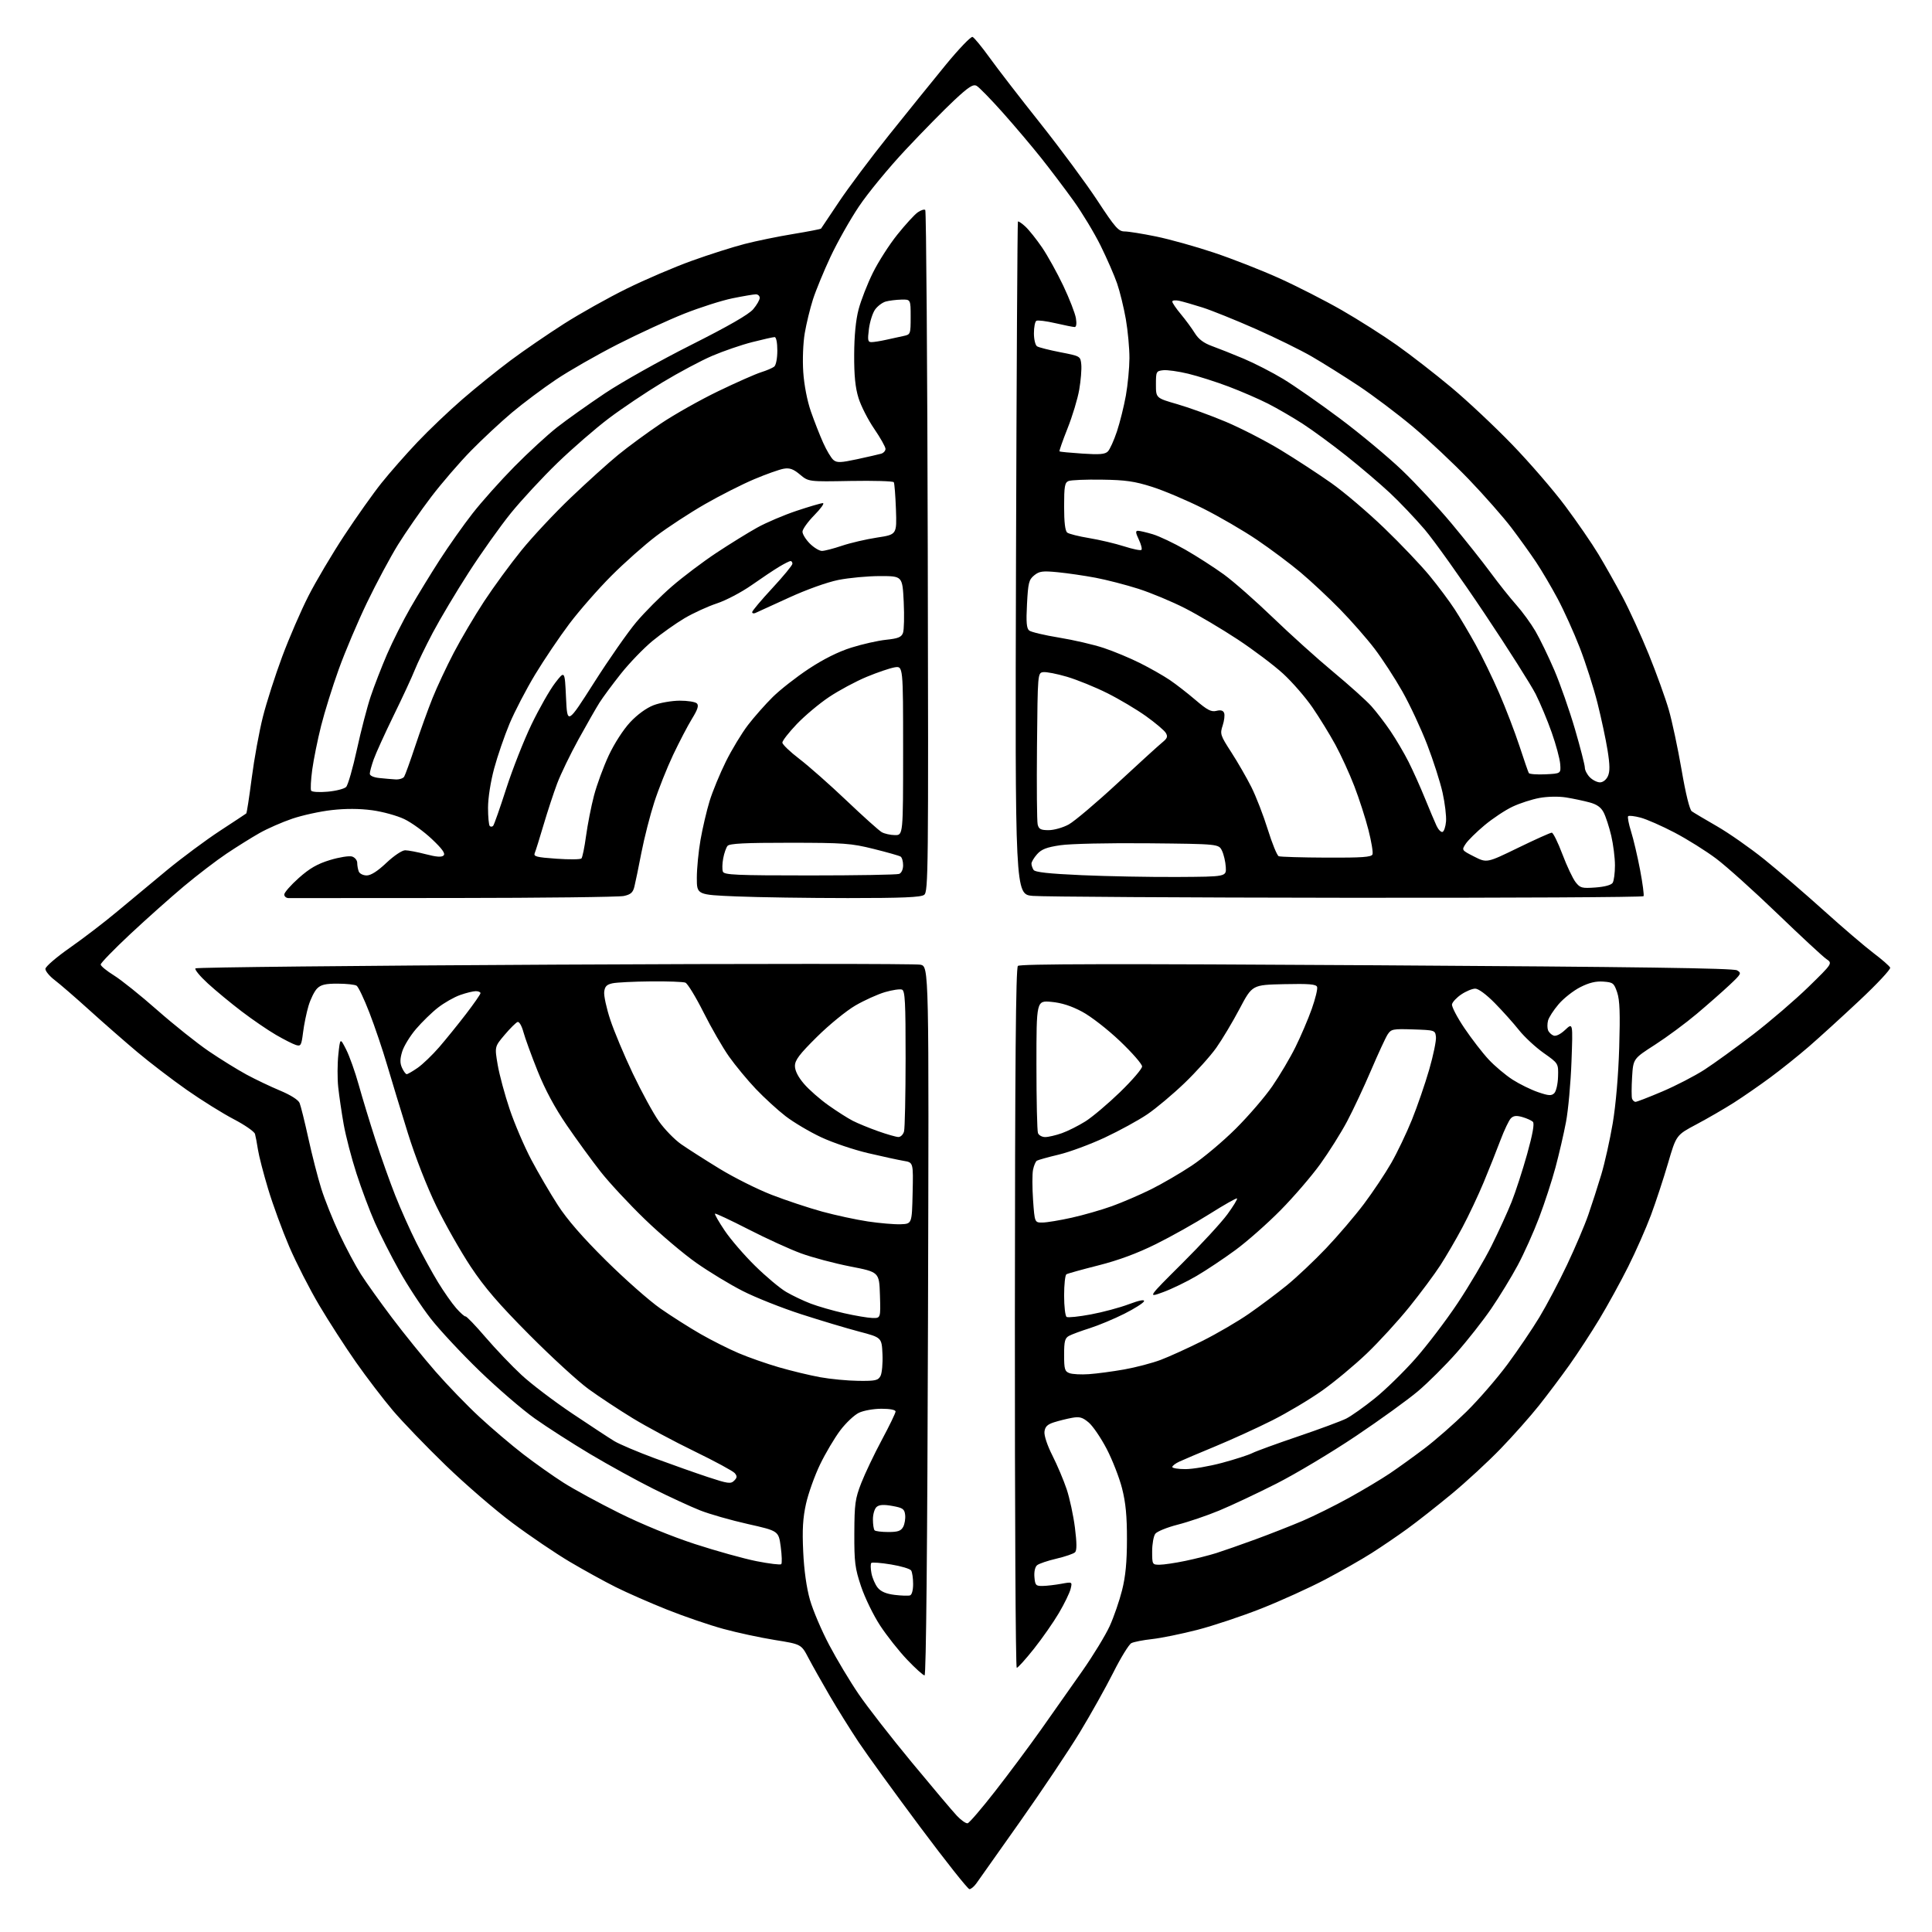 <?xml version="1.0" encoding="UTF-8" standalone="no"?>
<svg 
  version="1.1" 
  xmlns="http://www.w3.org/2000/svg" 
  xmlns:xlink="http://www.w3.org/1999/xlink" 
  xmlns:svg="http://www.w3.org/2000/svg"
  xmlns:rdf="http://www.w3.org/1999/02/22-rdf-syntax-ns#"
  xmlns:cc="http://creativecommons.org/ns#"
  xmlns:dc="http://purl.org/dc/elements/1.1/"
  viewBox="0 0 768 768"
  width="768"
  height="768"
>
<style>svg {background-color: white; }</style>"
<path stroke="none" fill="black" fill-rule="evenodd" d="M385.37,750.97C384.75,750.99 375.93,739.86 365.77,726.25C355.61,712.64 344.60,697.45 341.30,692.50C338.01,687.55 332.82,679.23 329.77,674.00C326.72,668.77 322.94,662.05 321.36,659.05C318.50,653.60 318.50,653.60 308.00,651.92C302.23,650.99 293.00,649.01 287.50,647.50C282.00,646.00 271.97,642.57 265.21,639.87C258.44,637.18 249.22,633.13 244.71,630.87C240.19,628.61 231.95,624.07 226.40,620.78C220.84,617.48 210.65,610.58 203.76,605.44C196.86,600.30 184.90,589.97 177.18,582.50C169.46,575.03 160.01,565.22 156.18,560.71C152.35,556.19 145.75,547.55 141.50,541.50C137.26,535.45 130.68,525.26 126.89,518.86C123.09,512.45 117.73,501.96 114.97,495.54C112.22,489.12 108.45,478.84 106.60,472.68C104.74,466.53 102.92,459.48 102.54,457.00C102.16,454.52 101.63,451.72 101.37,450.77C101.10,449.82 97.30,447.18 92.92,444.90C88.55,442.62 80.17,437.40 74.30,433.29C68.43,429.18 59.55,422.39 54.56,418.19C49.58,414.00 41.00,406.49 35.50,401.51C30.00,396.53 23.81,391.18 21.75,389.61C19.69,388.04 18.02,386.03 18.05,385.13C18.08,384.23 22.45,380.47 27.80,376.73C33.13,373.00 41.55,366.56 46.50,362.41C51.45,358.26 60.41,350.82 66.41,345.87C72.41,340.93 81.86,333.92 87.41,330.28C92.96,326.65 97.68,323.54 97.89,323.36C98.11,323.19 99.09,316.83 100.07,309.24C101.05,301.65 103.04,290.73 104.50,284.97C105.95,279.21 109.41,268.43 112.18,261.00C114.95,253.57 119.64,242.73 122.62,236.89C125.59,231.06 131.99,220.26 136.84,212.89C141.69,205.53 148.35,196.12 151.65,192.00C154.94,187.88 161.35,180.59 165.88,175.81C170.41,171.02 178.48,163.33 183.81,158.72C189.14,154.10 197.78,147.14 203.00,143.24C208.22,139.35 217.75,132.82 224.16,128.73C230.57,124.64 241.82,118.34 249.16,114.73C256.50,111.12 268.12,106.14 275.00,103.67C281.88,101.19 291.32,98.18 296.00,96.98C300.68,95.77 309.36,93.99 315.30,93.02C321.23,92.04 326.22,91.08 326.38,90.87C326.53,90.67 329.71,85.92 333.44,80.33C337.17,74.73 346.13,62.76 353.36,53.73C360.59,44.69 370.76,32.11 375.96,25.76C381.17,19.42 385.95,14.43 386.60,14.68C387.24,14.92 390.32,18.67 393.44,23.00C396.55,27.33 405.65,39.11 413.66,49.18C421.66,59.26 431.83,73.01 436.25,79.75C443.30,90.49 444.63,92.00 447.03,92.00C448.54,92.00 454.20,92.91 459.61,94.02C465.01,95.13 475.32,98.01 482.52,100.42C489.72,102.82 501.36,107.38 508.40,110.55C515.43,113.72 526.62,119.43 533.26,123.23C539.90,127.04 549.83,133.34 555.33,137.24C560.83,141.13 570.54,148.68 576.91,154.00C583.29,159.32 594.16,169.53 601.09,176.70C608.01,183.86 617.51,194.85 622.18,201.11C626.86,207.38 632.80,216.00 635.38,220.29C637.96,224.57 642.28,232.22 644.98,237.29C647.67,242.35 652.36,252.61 655.40,260.09C658.43,267.56 662.01,277.46 663.35,282.09C664.69,286.71 666.98,297.48 668.45,306.00C670.08,315.52 671.65,321.89 672.51,322.50C673.28,323.05 677.79,325.73 682.54,328.46C687.28,331.19 695.73,337.11 701.33,341.61C706.92,346.12 717.58,355.28 725.00,361.97C732.42,368.66 741.29,376.24 744.69,378.82C748.10,381.39 751.10,384.02 751.37,384.65C751.64,385.29 746.16,391.16 739.18,397.70C732.21,404.24 723.12,412.51 719.00,416.08C714.88,419.64 708.02,425.14 703.76,428.28C699.50,431.43 692.97,435.95 689.26,438.32C685.54,440.69 678.86,444.56 674.42,446.92C666.34,451.20 666.34,451.20 663.08,462.35C661.29,468.48 658.23,477.77 656.29,483.00C654.34,488.23 650.27,497.45 647.24,503.50C644.21,509.55 639.05,518.94 635.78,524.36C632.50,529.79 627.15,537.99 623.89,542.58C620.62,547.17 615.17,554.43 611.77,558.71C608.37,563.00 601.52,570.71 596.54,575.87C591.57,581.02 582.77,589.14 577.00,593.91C571.23,598.68 563.35,604.88 559.50,607.67C555.65,610.47 549.23,614.84 545.22,617.39C541.22,619.94 532.90,624.67 526.72,627.92C520.55,631.16 509.20,636.32 501.50,639.37C493.80,642.42 482.31,646.25 475.97,647.89C469.63,649.52 461.53,651.17 457.97,651.56C454.41,651.95 450.71,652.67 449.74,653.17C448.77,653.67 445.55,658.90 442.59,664.79C439.63,670.68 433.63,681.40 429.26,688.61C424.88,695.81 414.19,711.79 405.49,724.11C396.79,736.42 388.96,747.50 388.09,748.72C387.21,749.94 385.99,750.95 385.37,750.97zM384.65,724.78C385.32,724.63 390.25,718.88 395.61,712.00C400.98,705.12 409.19,694.10 413.86,687.50C418.54,680.90 425.92,670.42 430.26,664.21C434.61,658.00 439.50,649.96 441.14,646.35C442.78,642.74 444.98,636.35 446.04,632.14C447.43,626.63 447.97,620.99 447.98,611.91C448.00,602.62 447.48,597.30 446.03,591.62C444.95,587.39 442.20,580.34 439.92,575.95C437.63,571.57 434.42,566.85 432.78,565.47C430.31,563.39 429.15,563.06 426.14,563.61C424.14,563.97 420.93,564.77 419.00,565.38C416.32,566.24 415.43,567.12 415.19,569.14C415.02,570.68 416.33,574.63 418.37,578.64C420.28,582.41 422.82,588.42 424.02,592.00C425.21,595.58 426.69,602.44 427.30,607.25C428.07,613.39 428.09,616.31 427.35,617.05C426.77,617.63 423.44,618.77 419.96,619.59C416.48,620.40 413.01,621.57 412.26,622.20C411.45,622.87 411.02,624.77 411.20,626.91C411.47,630.18 411.77,630.49 414.50,630.44C416.15,630.41 419.47,630.02 421.89,629.58C426.27,628.78 426.27,628.78 425.58,631.64C425.19,633.21 423.10,637.52 420.92,641.21C418.74,644.91 414.26,651.32 410.97,655.46C407.67,659.61 404.61,663.00 404.17,663.00C403.72,663.00 403.39,600.47 403.43,524.05C403.48,422.46 403.80,384.80 404.63,383.97C405.46,383.14 442.64,383.07 547.13,383.71C650.79,384.34 689.03,384.87 690.50,385.72C692.39,386.81 692.22,387.14 687.50,391.57C684.75,394.15 678.90,399.30 674.50,403.01C670.10,406.72 662.62,412.25 657.87,415.31C649.23,420.86 649.23,420.86 648.78,428.18C648.54,432.21 648.53,436.06 648.77,436.75C649.02,437.44 649.64,438.00 650.16,438.00C650.68,438.00 655.47,436.15 660.80,433.88C666.14,431.61 673.65,427.73 677.50,425.25C681.35,422.76 690.08,416.44 696.91,411.20C703.73,405.95 713.63,397.45 718.91,392.30C728.50,382.94 728.50,382.94 726.00,381.22C724.62,380.28 715.88,372.17 706.57,363.21C697.27,354.25 686.31,344.40 682.24,341.34C678.16,338.27 670.70,333.60 665.66,330.96C660.62,328.32 654.54,325.65 652.15,325.02C649.76,324.39 647.54,324.13 647.22,324.45C646.90,324.76 647.42,327.49 648.37,330.51C649.32,333.53 650.93,340.39 651.95,345.75C652.97,351.11 653.59,355.84 653.34,356.25C653.09,356.66 599.92,356.94 535.19,356.88C470.46,356.81 414.35,356.47 410.50,356.13C403.50,355.50 403.50,355.50 403.88,222.00C404.10,148.57 404.44,88.31 404.64,88.08C404.84,87.85 406.18,88.75 407.62,90.08C409.05,91.41 412.03,95.14 414.24,98.38C416.44,101.61 420.24,108.47 422.69,113.62C425.13,118.78 427.38,124.57 427.69,126.50C428.05,128.67 427.86,130.00 427.19,130.00C426.61,130.00 423.15,129.31 419.52,128.47C415.89,127.63 412.48,127.20 411.96,127.53C411.43,127.85 411.00,130.09 411.00,132.50C411.00,134.92 411.56,137.24 412.25,137.67C412.94,138.11 417.10,139.16 421.50,140.02C429.49,141.58 429.50,141.58 429.83,144.95C430.00,146.80 429.64,151.28 429.01,154.91C428.39,158.53 426.29,165.47 424.35,170.33C422.42,175.19 420.98,179.29 421.17,179.44C421.35,179.60 425.43,179.99 430.23,180.31C437.07,180.77 439.27,180.59 440.39,179.46C441.18,178.68 442.80,175.09 444.00,171.50C445.19,167.91 446.79,161.49 447.55,157.24C448.31,152.98 448.95,146.30 448.97,142.38C448.98,138.47 448.34,131.49 447.54,126.88C446.73,122.27 445.17,115.88 444.07,112.69C442.97,109.49 440.02,102.74 437.53,97.69C435.03,92.63 430.16,84.56 426.70,79.75C423.24,74.94 417.45,67.29 413.84,62.75C410.23,58.21 403.38,50.12 398.62,44.77C393.85,39.42 389.17,34.63 388.22,34.12C386.83,33.37 385.04,34.52 379.34,39.84C375.42,43.50 366.72,52.35 360.02,59.50C353.31,66.65 344.95,76.81 341.43,82.08C337.90,87.34 332.83,96.34 330.14,102.08C327.46,107.81 324.32,115.42 323.17,119.00C322.02,122.58 320.55,128.62 319.90,132.44C319.23,136.41 318.98,143.05 319.31,147.94C319.65,153.03 320.88,159.34 322.32,163.50C323.66,167.35 325.86,172.97 327.22,176.00C328.57,179.03 330.41,182.11 331.32,182.86C332.70,184.00 334.16,183.95 340.73,182.54C345.00,181.61 349.29,180.64 350.25,180.36C351.21,180.09 352.00,179.22 352.00,178.44C352.00,177.66 349.98,174.07 347.52,170.47C345.05,166.87 342.24,161.35 341.27,158.21C339.99,154.10 339.51,149.28 339.55,141.00C339.58,133.49 340.18,127.25 341.30,123.00C342.24,119.42 344.78,112.90 346.95,108.50C349.12,104.10 353.51,97.24 356.70,93.27C359.89,89.29 363.54,85.30 364.81,84.41C366.09,83.52 367.44,83.10 367.81,83.48C368.19,83.86 368.64,144.98 368.80,219.31C369.09,346.89 369.01,354.52 367.36,355.72C366.04,356.69 358.64,357.00 337.06,357.00C321.35,356.99 301.41,356.70 292.75,356.34C277.00,355.69 277.00,355.69 277.00,348.97C277.00,345.28 277.66,338.47 278.47,333.83C279.28,329.20 280.90,322.28 282.07,318.45C283.24,314.63 286.15,307.58 288.52,302.78C290.89,297.99 294.88,291.41 297.37,288.16C299.87,284.92 304.30,279.91 307.21,277.04C310.12,274.17 316.53,269.15 321.46,265.89C327.26,262.05 333.22,259.07 338.36,257.45C342.73,256.07 348.97,254.66 352.23,254.32C357.02,253.82 358.32,253.29 358.95,251.60C359.38,250.44 359.51,244.89 359.24,239.25C358.73,229.00 358.73,229.00 349.82,229.00C344.92,229.00 337.45,229.70 333.21,230.55C328.70,231.47 320.53,234.40 313.50,237.63C306.90,240.66 300.94,243.39 300.25,243.68C299.56,243.97 299.00,243.81 299.00,243.32C299.00,242.84 302.60,238.55 307.00,233.81C311.40,229.06 315.00,224.69 315.00,224.09C315.00,223.49 314.66,223.01 314.25,223.02C313.84,223.03 311.82,224.04 309.77,225.27C307.72,226.49 302.77,229.80 298.77,232.61C294.77,235.42 288.55,238.69 284.95,239.87C281.35,241.06 275.57,243.71 272.10,245.76C268.64,247.81 262.91,251.87 259.38,254.78C255.86,257.69 250.21,263.54 246.84,267.78C243.48,272.02 239.64,277.20 238.32,279.29C236.99,281.39 233.24,287.96 229.97,293.89C226.70,299.83 222.88,307.74 221.47,311.48C220.07,315.21 217.64,322.60 216.08,327.88C214.52,333.17 212.94,338.22 212.57,339.10C212.00,340.47 213.21,340.79 221.15,341.35C226.23,341.71 230.72,341.67 231.13,341.25C231.53,340.84 232.36,336.79 232.97,332.26C233.59,327.73 235.00,320.53 236.12,316.26C237.24,311.99 239.88,304.81 241.98,300.30C244.20,295.56 247.79,290.00 250.50,287.10C253.37,284.03 256.98,281.41 259.81,280.33C262.35,279.36 267.01,278.55 270.16,278.53C273.32,278.51 276.40,279.00 277.02,279.62C277.85,280.45 277.34,282.04 275.08,285.71C273.40,288.45 270.02,294.92 267.57,300.09C265.12,305.27 261.76,313.72 260.09,318.88C258.42,324.04 256.12,333.04 254.98,338.88C253.85,344.72 252.59,350.83 252.18,352.46C251.60,354.81 250.72,355.58 247.97,356.17C246.06,356.58 215.70,356.94 180.50,356.97C145.30,357.00 115.71,357.02 114.75,357.01C113.79,357.01 113.00,356.36 113.00,355.58C113.00,354.80 115.59,351.85 118.75,349.03C123.10,345.16 126.14,343.41 131.20,341.87C134.89,340.75 138.83,340.13 139.95,340.48C141.08,340.84 142.00,341.97 142.00,342.99C142.00,344.00 142.27,345.55 142.61,346.42C142.94,347.29 144.36,348.00 145.76,348.00C147.44,348.00 150.10,346.31 153.59,343.00C156.59,340.17 159.82,338.00 161.05,338.00C162.24,338.00 165.93,338.70 169.24,339.56C173.54,340.68 175.58,340.82 176.35,340.05C177.12,339.28 175.78,337.42 171.68,333.55C168.53,330.56 163.60,326.99 160.72,325.61C157.85,324.23 152.07,322.64 147.89,322.08C142.88,321.41 137.39,321.39 131.85,322.02C127.22,322.54 120.16,324.09 116.16,325.45C112.15,326.81 106.32,329.37 103.19,331.14C100.06,332.91 94.17,336.59 90.10,339.31C86.04,342.03 78.39,347.88 73.10,352.31C67.82,356.74 58.21,365.30 51.75,371.34C45.29,377.39 40.01,382.82 40.03,383.41C40.04,384.01 42.41,385.95 45.28,387.73C48.15,389.50 55.90,395.71 62.50,401.53C69.10,407.34 78.33,414.70 83.00,417.88C87.67,421.05 94.42,425.23 98.00,427.17C101.58,429.10 107.59,431.97 111.36,433.54C115.53,435.28 118.56,437.20 119.09,438.45C119.56,439.58 121.13,445.90 122.58,452.50C124.02,459.10 126.33,468.10 127.71,472.50C129.09,476.90 132.34,485.01 134.93,490.52C137.52,496.03 141.36,503.23 143.46,506.52C145.56,509.81 151.13,517.61 155.84,523.85C160.54,530.09 168.32,539.70 173.12,545.20C177.92,550.70 185.82,558.87 190.68,563.35C195.53,567.84 203.32,574.46 208.00,578.07C212.68,581.68 219.88,586.77 224.00,589.39C228.12,592.02 238.11,597.45 246.18,601.46C255.00,605.85 266.99,610.76 276.18,613.76C284.61,616.51 295.64,619.58 300.71,620.59C305.78,621.59 310.21,622.13 310.56,621.78C310.91,621.43 310.81,618.31 310.35,614.85C309.50,608.57 309.50,608.57 297.27,605.82C290.54,604.31 281.99,601.87 278.27,600.39C274.55,598.92 266.17,595.05 259.66,591.80C253.15,588.55 241.90,582.36 234.66,578.05C227.42,573.73 217.47,567.34 212.55,563.85C207.63,560.36 197.78,551.88 190.66,545.00C183.55,538.12 174.80,528.76 171.23,524.18C167.66,519.61 162.04,511.06 158.76,505.18C155.47,499.31 151.09,490.68 149.02,486.00C146.95,481.32 143.66,472.55 141.71,466.50C139.75,460.45 137.47,451.68 136.63,447.00C135.80,442.32 134.82,435.65 134.45,432.17C134.08,428.69 134.11,422.84 134.50,419.17C135.21,412.50 135.21,412.50 137.61,417.22C138.93,419.82 141.17,426.12 142.59,431.22C144.01,436.32 146.99,446.12 149.22,453.00C151.45,459.88 155.01,469.90 157.14,475.27C159.26,480.64 163.03,489.08 165.51,494.01C167.99,498.95 171.87,506.03 174.14,509.74C176.41,513.46 179.64,518.08 181.33,520.00C183.02,521.92 184.70,523.41 185.06,523.30C185.43,523.18 189.02,526.93 193.05,531.63C197.08,536.32 203.51,543.06 207.33,546.59C211.14,550.13 220.17,556.99 227.38,561.83C234.60,566.67 242.17,571.64 244.20,572.87C246.24,574.10 253.44,577.15 260.20,579.66C266.97,582.16 276.51,585.54 281.41,587.16C289.34,589.78 290.49,589.94 291.83,588.60C293.04,587.39 293.09,586.81 292.08,585.60C291.40,584.78 284.24,580.90 276.17,576.98C268.10,573.07 257.00,567.12 251.50,563.76C246.00,560.40 238.12,555.20 234.00,552.21C229.88,549.22 219.27,539.51 210.44,530.62C198.24,518.35 192.62,511.82 187.09,503.48C183.09,497.44 176.96,486.65 173.48,479.50C169.72,471.78 165.12,460.00 162.15,450.50C159.41,441.70 155.71,429.55 153.93,423.50C152.16,417.45 148.97,408.03 146.85,402.56C144.74,397.09 142.44,392.26 141.75,391.83C141.06,391.39 137.69,391.02 134.25,391.02C129.38,391.00 127.57,391.43 126.06,392.94C124.99,394.01 123.45,397.12 122.64,399.84C121.83,402.56 120.85,407.33 120.47,410.42C119.82,415.58 119.58,416.00 117.63,415.40C116.46,415.04 112.88,413.22 109.67,411.36C106.47,409.50 100.36,405.32 96.11,402.08C91.86,398.85 85.79,393.84 82.64,390.95C79.48,388.06 77.26,385.36 77.70,384.94C78.14,384.52 142.40,383.85 220.50,383.46C298.60,383.06 364.03,383.07 365.89,383.48C369.29,384.22 369.29,384.22 368.89,525.11C368.64,615.53 368.15,666.00 367.53,666.00C366.99,666.00 363.87,663.19 360.60,659.75C357.32,656.31 352.48,650.18 349.83,646.13C347.18,642.08 343.79,635.10 342.29,630.63C339.87,623.40 339.57,621.06 339.61,609.50C339.66,597.82 339.93,595.79 342.36,589.54C343.85,585.72 347.53,578.00 350.53,572.40C353.54,566.79 356.00,561.71 356.00,561.10C356.00,560.43 353.81,560.00 350.40,560.00C347.32,560.00 343.30,560.71 341.45,561.59C339.61,562.46 336.26,565.62 334.01,568.60C331.76,571.59 328.15,577.67 326.00,582.12C323.85,586.57 321.34,593.60 320.41,597.74C319.14,603.48 318.87,608.06 319.29,616.89C319.63,624.24 320.62,631.25 321.98,636.00C323.16,640.12 326.59,648.19 329.62,653.91C332.64,659.64 337.90,668.42 341.31,673.41C344.71,678.41 354.20,690.60 362.39,700.50C370.58,710.40 378.67,719.98 380.36,721.78C382.06,723.58 383.99,724.93 384.65,724.78zM361.75,634.19C362.49,633.95 362.99,632.09 362.98,629.64C362.98,627.36 362.62,624.96 362.20,624.30C361.78,623.63 358.18,622.55 354.20,621.90C350.22,621.24 346.69,620.97 346.36,621.30C346.03,621.64 346.05,623.47 346.41,625.38C346.77,627.29 347.89,629.87 348.89,631.12C350.16,632.68 352.24,633.57 355.61,633.99C358.30,634.32 361.06,634.41 361.75,634.19zM460.93,622.00C462.55,622.00 467.16,621.32 471.18,620.48C475.21,619.64 480.75,618.24 483.50,617.37C486.25,616.50 493.23,614.06 499.00,611.95C504.77,609.83 513.24,606.51 517.82,604.56C522.39,602.60 530.72,598.47 536.32,595.37C541.92,592.27 549.20,587.92 552.50,585.69C555.80,583.47 562.04,578.97 566.36,575.70C570.68,572.42 578.16,565.86 582.98,561.12C587.79,556.38 595.11,547.93 599.24,542.35C603.37,536.77 609.09,528.32 611.95,523.59C614.81,518.85 619.76,509.47 622.94,502.74C626.13,496.01 629.92,487.11 631.36,482.96C632.80,478.82 635.12,471.62 636.52,466.96C637.92,462.31 639.97,453.10 641.09,446.50C642.31,439.22 643.33,427.41 643.66,416.50C644.07,402.83 643.88,397.54 642.85,394.50C641.59,390.78 641.21,390.48 637.32,390.20C634.39,389.98 631.67,390.64 628.19,392.41C625.46,393.79 621.58,396.84 619.58,399.18C617.57,401.53 615.67,404.47 615.36,405.72C615.04,406.97 615.05,408.68 615.37,409.52C615.69,410.36 616.67,411.32 617.54,411.65C618.51,412.03 620.30,411.15 622.19,409.38C625.26,406.50 625.26,406.50 624.69,422.00C624.38,430.52 623.40,441.32 622.51,446.00C621.63,450.68 619.75,458.77 618.35,464.00C616.95,469.23 614.02,478.23 611.83,484.00C609.65,489.77 605.81,498.32 603.30,503.00C600.79,507.68 596.06,515.42 592.79,520.21C589.52,524.99 583.27,532.94 578.90,537.86C574.54,542.79 567.71,549.59 563.73,552.97C559.75,556.35 548.59,564.42 538.92,570.90C529.25,577.39 515.07,585.87 507.42,589.75C499.76,593.63 489.51,598.46 484.64,600.47C479.77,602.49 472.34,605.01 468.14,606.08C463.94,607.15 459.94,608.78 459.25,609.70C458.56,610.63 458.00,613.77 458.00,616.69C458.00,621.90 458.06,622.00 460.93,622.00zM353.13,609.00C356.94,609.00 358.15,608.58 359.03,606.95C359.63,605.82 359.98,603.69 359.81,602.21C359.54,599.84 358.91,599.40 354.74,598.64C351.32,598.02 349.55,598.13 348.49,599.01C347.66,599.70 347.00,601.89 347.00,603.96C347.00,606.00 347.30,607.97 347.67,608.33C348.03,608.70 350.49,609.00 353.13,609.00zM471.25,584.00C474.14,584.00 480.67,582.88 485.78,581.51C490.88,580.14 496.28,578.40 497.78,577.64C499.27,576.88 507.48,573.89 516.00,571.00C524.52,568.11 533.15,564.91 535.16,563.90C537.17,562.88 542.26,559.28 546.48,555.88C550.70,552.49 557.97,545.39 562.64,540.11C567.31,534.82 574.88,524.88 579.45,518.00C584.03,511.12 590.08,500.88 592.90,495.24C595.72,489.59 599.32,481.72 600.90,477.74C602.48,473.76 605.26,465.20 607.07,458.73C609.25,450.91 610.02,446.62 609.36,445.96C608.81,445.41 606.93,444.55 605.18,444.05C602.82,443.37 601.64,443.50 600.60,444.54C599.83,445.32 597.97,449.22 596.46,453.22C594.96,457.23 591.95,464.77 589.78,470.00C587.60,475.23 583.78,483.32 581.28,488.00C578.79,492.68 574.85,499.43 572.54,503.00C570.23,506.57 564.69,514.02 560.24,519.54C555.79,525.06 548.17,533.39 543.31,538.04C538.45,542.69 530.43,549.36 525.49,552.85C520.54,556.35 511.64,561.65 505.69,564.64C499.75,567.63 489.62,572.25 483.19,574.91C476.76,577.57 470.26,580.33 468.75,581.04C467.24,581.74 466.00,582.70 466.00,583.16C466.00,583.62 468.36,584.00 471.25,584.00zM341.21,548.91C347.98,548.99 349.06,548.75 350.01,546.98C350.60,545.87 350.96,541.98 350.80,538.33C350.50,531.69 350.50,531.69 341.50,529.32C336.55,528.02 326.20,524.92 318.50,522.43C310.80,519.94 300.34,515.79 295.26,513.20C290.17,510.62 281.86,505.57 276.78,502.00C271.70,498.43 262.49,490.63 256.33,484.67C250.16,478.72 242.29,470.25 238.83,465.87C235.38,461.48 229.31,453.16 225.36,447.39C220.54,440.36 216.69,433.19 213.69,425.70C211.22,419.54 208.69,412.56 208.05,410.19C207.40,407.79 206.38,406.04 205.75,406.25C205.13,406.46 202.81,408.75 200.61,411.35C196.61,416.08 196.61,416.08 197.84,423.29C198.52,427.26 200.67,435.23 202.62,441.00C204.57,446.77 208.43,455.77 211.19,461.00C213.96,466.23 218.69,474.32 221.71,479.00C225.42,484.76 231.59,491.86 240.85,501.03C248.36,508.47 258.10,517.07 262.50,520.14C266.90,523.21 274.10,527.78 278.50,530.30C282.90,532.82 289.70,536.24 293.61,537.90C297.52,539.57 304.72,542.09 309.61,543.51C314.50,544.93 321.88,546.71 326.00,547.46C330.12,548.21 336.97,548.86 341.21,548.91zM432.88,546.25C435.97,546.04 442.27,545.20 446.88,544.38C451.48,543.56 458.01,541.85 461.38,540.58C464.74,539.31 472.23,535.91 478.00,533.02C483.77,530.13 492.10,525.27 496.50,522.21C500.90,519.16 507.66,514.09 511.51,510.96C515.37,507.82 522.40,501.19 527.13,496.22C531.86,491.24 538.65,483.29 542.22,478.54C545.78,473.79 550.66,466.48 553.05,462.30C555.44,458.12 559.14,450.38 561.27,445.10C563.40,439.82 566.49,430.86 568.13,425.18C569.77,419.51 570.98,413.66 570.81,412.18C570.50,409.53 570.41,409.50 561.80,409.21C553.67,408.94 553.00,409.08 551.61,411.21C550.79,412.47 547.82,418.90 545.00,425.50C542.18,432.10 537.90,441.23 535.48,445.79C533.06,450.35 528.25,458.00 524.79,462.79C521.33,467.58 514.23,475.83 509.00,481.12C503.78,486.41 495.73,493.52 491.12,496.90C486.51,500.29 479.54,504.94 475.62,507.23C471.71,509.53 465.72,512.42 462.33,513.66C456.16,515.91 456.16,515.91 469.92,502.21C477.50,494.67 485.60,485.88 487.93,482.67C490.27,479.47 491.98,476.65 491.74,476.40C491.50,476.16 486.62,478.92 480.90,482.53C475.18,486.15 465.54,491.56 459.47,494.56C452.04,498.24 444.58,501.00 436.63,503.01C430.14,504.65 424.41,506.24 423.91,506.55C423.41,506.86 423.00,510.66 423.00,515.00C423.00,519.34 423.45,523.16 424.00,523.50C424.55,523.84 428.88,523.39 433.63,522.50C438.37,521.62 445.15,519.80 448.70,518.46C452.86,516.90 455.02,516.47 454.76,517.27C454.55,517.94 451.03,520.18 446.94,522.24C442.85,524.29 436.68,526.87 433.24,527.96C429.79,529.05 426.08,530.42 424.99,531.01C423.32,531.90 423.00,533.11 423.00,538.57C423.00,544.29 423.26,545.16 425.13,545.85C426.31,546.29 429.79,546.47 432.88,546.25zM346.79,523.92C350.08,524.00 350.08,524.00 349.79,514.84C349.50,505.68 349.50,505.68 338.00,503.44C331.68,502.20 322.86,499.86 318.40,498.22C313.95,496.59 304.53,492.28 297.46,488.65C290.39,485.03 284.43,482.23 284.22,482.45C284.00,482.67 285.73,485.69 288.07,489.17C290.40,492.65 295.85,498.97 300.17,503.21C304.49,507.46 310.04,512.11 312.52,513.56C314.99,515.01 319.37,517.10 322.26,518.20C325.14,519.30 331.10,521.02 335.50,522.01C339.90,523.01 344.98,523.87 346.79,523.92zM358.00,486.66C362.50,486.50 362.50,486.50 362.78,474.30C363.06,462.10 363.06,462.10 359.28,461.47C357.20,461.12 350.83,459.74 345.12,458.40C339.42,457.07 330.99,454.22 326.39,452.06C321.80,449.91 315.45,446.14 312.27,443.69C309.10,441.24 303.78,436.37 300.45,432.87C297.12,429.37 292.33,423.57 289.80,420.00C287.28,416.43 282.70,408.49 279.63,402.36C276.55,396.24 273.32,390.95 272.44,390.61C271.56,390.28 265.36,390.05 258.67,390.12C251.98,390.18 245.15,390.52 243.50,390.87C241.16,391.37 240.43,392.12 240.18,394.29C240.00,395.82 241.08,400.77 242.57,405.29C244.05,409.80 248.09,419.45 251.54,426.71C255.00,433.98 259.66,442.53 261.90,445.71C264.15,448.90 268.13,452.99 270.74,454.82C273.36,456.65 280.21,461.03 285.97,464.55C291.73,468.08 301.08,472.76 306.75,474.96C312.42,477.16 321.43,480.15 326.78,481.62C332.13,483.08 340.32,484.85 345.00,485.55C349.68,486.25 355.52,486.75 358.00,486.66zM414.40,485.98C416.10,485.97 421.32,485.10 426.00,484.06C430.68,483.02 437.88,480.95 442.00,479.47C446.12,477.98 453.10,474.98 457.50,472.80C461.90,470.62 469.20,466.37 473.73,463.36C478.26,460.36 486.14,453.74 491.23,448.67C496.33,443.59 502.89,435.97 505.80,431.73C508.72,427.49 512.84,420.53 514.95,416.26C517.07,411.99 519.99,405.16 521.44,401.08C522.89,396.99 523.85,393.04 523.56,392.30C523.15,391.23 520.32,391.00 510.41,391.22C497.78,391.50 497.78,391.50 492.76,401.00C490.00,406.23 485.83,413.20 483.50,416.50C481.16,419.80 475.46,426.13 470.84,430.57C466.21,435.01 459.57,440.58 456.08,442.95C452.59,445.32 445.00,449.47 439.22,452.18C433.43,454.89 425.18,457.94 420.89,458.97C416.59,459.99 412.67,461.09 412.17,461.40C411.67,461.71 410.98,463.34 410.64,465.03C410.31,466.72 410.32,472.13 410.66,477.05C411.30,486.00 411.30,486.00 414.40,485.98zM357.13,451.98C358.03,451.99 359.04,450.99 359.37,449.75C359.70,448.51 359.98,435.45 359.99,420.72C360.00,398.27 359.77,393.85 358.55,393.38C357.76,393.08 354.72,393.53 351.80,394.38C348.89,395.24 343.57,397.64 340.00,399.72C336.43,401.80 329.56,407.40 324.75,412.17C317.75,419.10 316.00,421.42 316.00,423.74C316.00,425.62 317.26,428.11 319.59,430.83C321.56,433.14 325.95,436.99 329.34,439.39C332.73,441.79 337.07,444.56 339.00,445.54C340.93,446.53 345.43,448.38 349.00,449.65C352.57,450.92 356.24,451.97 357.13,451.98zM415.48,452.00C416.73,452.00 419.70,451.31 422.08,450.47C424.46,449.63 428.68,447.51 431.46,445.77C434.23,444.02 440.44,438.78 445.25,434.12C450.06,429.45 454.00,424.87 454.00,423.93C454.00,422.99 450.04,418.46 445.21,413.86C440.27,409.16 433.66,404.03 430.13,402.15C425.84,399.86 421.95,398.62 417.92,398.26C412.00,397.72 412.00,397.72 412.00,423.28C412.00,437.34 412.27,449.55 412.61,450.42C412.94,451.29 414.23,452.00 415.48,452.00zM617.85,434.55C618.60,433.81 619.27,430.88 619.35,427.97C619.50,422.72 619.50,422.72 613.63,418.58C610.40,416.30 605.98,412.20 603.81,409.47C601.64,406.74 597.32,401.91 594.21,398.75C590.83,395.31 587.70,393.00 586.43,393.00C585.26,393.00 582.77,394.03 580.90,395.29C579.04,396.54 577.37,398.32 577.19,399.24C577.02,400.15 579.24,404.41 582.13,408.70C585.03,412.99 589.37,418.62 591.80,421.21C594.22,423.80 598.48,427.38 601.26,429.17C604.05,430.96 608.62,433.20 611.41,434.15C615.65,435.60 616.73,435.66 617.85,434.55zM161.67,427.00C162.07,427.00 164.02,425.87 166.01,424.49C168.01,423.11 171.85,419.41 174.57,416.28C177.28,413.14 182.09,407.20 185.25,403.08C188.41,398.96 191.00,395.23 191.00,394.80C191.00,394.36 190.16,394.00 189.13,394.00C188.09,394.00 185.30,394.69 182.92,395.53C180.53,396.37 176.58,398.62 174.13,400.53C171.68,402.43 167.74,406.27 165.37,409.05C162.99,411.83 160.52,415.88 159.86,418.06C158.97,421.03 158.96,422.62 159.82,424.50C160.45,425.88 161.28,427.00 161.67,427.00zM634.24,352.79C637.89,352.52 640.51,351.81 641.06,350.93C641.56,350.14 641.97,347.02 641.97,344.00C641.97,340.98 641.30,335.67 640.49,332.20C639.67,328.74 638.32,324.59 637.49,322.99C636.42,320.90 634.79,319.75 631.80,318.95C629.49,318.33 625.33,317.45 622.55,317.00C619.62,316.53 615.20,316.61 612.00,317.19C608.98,317.74 604.14,319.30 601.25,320.67C598.36,322.03 593.36,325.35 590.13,328.05C586.90,330.75 583.52,334.08 582.62,335.46C580.99,337.95 581.00,337.96 586.01,340.51C591.04,343.06 591.04,343.06 603.44,337.03C610.26,333.71 616.29,331.00 616.85,331.00C617.40,331.00 619.30,334.85 621.08,339.57C622.86,344.28 625.22,349.27 626.32,350.67C628.14,353.00 628.83,353.18 634.24,352.79zM468.00,348.61C487.50,348.50 487.50,348.50 487.27,344.68C487.15,342.58 486.47,339.66 485.76,338.18C484.47,335.50 484.47,335.50 456.49,335.22C440.61,335.07 425.47,335.40 421.50,335.99C416.05,336.80 414.00,337.59 412.25,339.57C411.01,340.97 410.01,342.65 410.02,343.31C410.02,343.96 410.40,345.08 410.85,345.79C411.44,346.72 416.87,347.31 430.08,347.90C440.21,348.35 457.27,348.67 468.00,348.61zM321.89,348.00C340.56,348.00 356.55,347.73 357.42,347.39C358.35,347.04 359.00,345.61 359.00,343.95C359.00,342.39 358.55,340.84 357.99,340.50C357.44,340.15 352.60,338.78 347.24,337.45C338.32,335.23 335.51,335.02 313.87,335.01C296.18,335.00 289.99,335.31 289.21,336.25C288.64,336.94 287.86,339.18 287.48,341.24C287.09,343.30 287.04,345.66 287.36,346.49C287.86,347.79 292.56,348.00 321.89,348.00zM527.28,340.92C541.44,340.98 545.17,340.72 545.59,339.63C545.88,338.88 545.15,334.50 543.97,329.88C542.80,325.27 540.27,317.45 538.36,312.50C536.46,307.55 533.06,300.12 530.81,296.00C528.56,291.88 524.46,285.21 521.69,281.18C518.92,277.15 513.69,271.14 510.08,267.82C506.46,264.50 498.32,258.36 492.00,254.19C485.68,250.02 476.25,244.44 471.07,241.79C465.88,239.14 457.55,235.67 452.57,234.07C447.58,232.48 439.90,230.49 435.50,229.66C431.10,228.83 424.35,227.85 420.49,227.47C414.44,226.88 413.16,227.05 411.11,228.71C409.00,230.42 408.69,231.66 408.25,240.09C407.86,247.38 408.07,249.80 409.13,250.65C409.88,251.25 415.23,252.52 421.00,253.46C426.77,254.40 434.78,256.25 438.78,257.59C442.79,258.92 449.31,261.64 453.28,263.64C457.25,265.63 462.52,268.63 465.00,270.31C467.48,271.98 472.09,275.57 475.26,278.28C479.93,282.28 481.49,283.09 483.53,282.58C485.27,282.15 486.22,282.41 486.61,283.43C486.93,284.25 486.66,286.50 486.02,288.43C484.92,291.76 485.10,292.30 489.45,299.02C491.97,302.92 495.55,309.13 497.42,312.84C499.28,316.54 502.23,324.14 503.96,329.72C505.70,335.30 507.65,340.09 508.31,340.36C508.96,340.62 517.50,340.88 527.28,340.92zM355.75,331.97C359.00,332.00 359.00,332.00 359.00,298.37C359.00,264.74 359.00,264.74 355.63,265.28C353.78,265.59 348.77,267.29 344.49,269.07C340.21,270.85 333.50,274.45 329.58,277.07C325.66,279.69 319.88,284.54 316.73,287.84C313.58,291.15 311.00,294.45 311.00,295.19C311.00,295.92 314.04,298.84 317.75,301.67C321.46,304.51 329.90,311.96 336.50,318.24C343.10,324.52 349.40,330.17 350.50,330.80C351.60,331.42 353.96,331.95 355.75,331.97zM573.42,330.70C574.02,330.50 574.64,328.63 574.82,326.53C574.99,324.43 574.38,319.29 573.45,315.11C572.52,310.92 569.77,302.32 567.33,296.00C564.90,289.68 560.45,280.16 557.46,274.86C554.46,269.56 549.49,261.91 546.40,257.86C543.31,253.81 537.12,246.75 532.64,242.17C528.16,237.59 521.12,231.01 517.00,227.55C512.88,224.08 505.09,218.26 499.70,214.61C494.31,210.95 484.63,205.33 478.20,202.10C471.76,198.88 462.68,195.02 458.00,193.54C451.03,191.32 447.43,190.80 438.00,190.67C431.68,190.57 425.71,190.82 424.75,191.22C423.26,191.83 423.00,193.33 423.00,201.35C423.00,207.69 423.41,211.07 424.25,211.72C424.94,212.25 428.88,213.23 433.00,213.91C437.12,214.59 443.34,216.06 446.81,217.17C450.29,218.29 453.40,218.93 453.74,218.59C454.08,218.25 453.61,216.41 452.70,214.49C451.40,211.76 451.32,211.00 452.36,211.00C453.09,211.00 455.76,211.63 458.30,212.39C460.85,213.16 466.65,215.92 471.21,218.52C475.77,221.13 482.65,225.56 486.50,228.35C490.35,231.15 499.12,238.87 506.00,245.50C512.88,252.13 523.67,261.86 530.00,267.11C536.33,272.37 543.12,278.47 545.11,280.68C547.09,282.89 550.52,287.35 552.72,290.60C554.92,293.84 558.16,299.35 559.92,302.83C561.67,306.31 564.61,312.84 566.43,317.33C568.26,321.82 570.34,326.75 571.05,328.28C571.76,329.80 572.83,330.89 573.42,330.70zM416.86,330.00C418.96,330.00 422.54,328.99 424.81,327.75C427.08,326.51 435.81,319.13 444.22,311.34C452.62,303.55 460.62,296.27 462.00,295.15C464.04,293.49 464.30,292.80 463.40,291.31C462.79,290.32 459.25,287.33 455.53,284.67C451.82,282.02 444.89,277.90 440.14,275.53C435.39,273.15 428.21,270.24 424.19,269.04C420.16,267.85 415.89,267.02 414.69,267.19C412.50,267.50 412.50,267.54 412.22,296.50C412.07,312.45 412.19,326.51 412.49,327.75C412.94,329.60 413.73,330.00 416.86,330.00zM196.04,328.27C196.42,327.85 198.75,321.20 201.23,313.50C203.71,305.80 208.23,294.32 211.27,288.00C214.32,281.68 218.54,274.25 220.66,271.50C224.50,266.50 224.50,266.50 225.00,277.29C225.50,288.07 225.50,288.07 236.19,271.29C242.06,262.05 249.61,251.26 252.95,247.29C256.30,243.32 262.65,236.95 267.07,233.12C271.49,229.29 279.47,223.28 284.80,219.75C290.14,216.22 297.43,211.71 301.00,209.73C304.57,207.74 311.62,204.74 316.65,203.06C321.68,201.38 326.39,200.00 327.11,200.00C327.83,200.00 326.30,202.15 323.71,204.78C321.12,207.42 319.00,210.38 319.00,211.36C319.00,212.35 320.32,214.47 321.92,216.08C323.53,217.68 325.69,219.00 326.73,219.00C327.76,219.00 331.35,218.07 334.70,216.94C338.05,215.81 344.33,214.35 348.65,213.69C356.50,212.49 356.50,212.49 356.15,202.50C355.95,197.00 355.57,192.14 355.30,191.69C355.03,191.25 347.30,191.03 338.11,191.19C321.41,191.50 321.41,191.50 318.01,188.65C315.38,186.45 313.92,185.92 311.56,186.32C309.87,186.60 304.60,188.47 299.84,190.48C295.08,192.48 286.25,196.95 280.23,200.41C274.20,203.87 265.50,209.56 260.89,213.05C256.27,216.54 248.21,223.70 242.97,228.95C237.74,234.20 230.23,242.78 226.30,248.00C222.37,253.22 216.26,262.28 212.72,268.13C209.19,273.98 204.62,282.76 202.57,287.63C200.53,292.51 197.76,300.55 196.43,305.50C195.02,310.72 194.00,317.27 194.00,321.08C194.00,324.70 194.31,327.97 194.68,328.35C195.06,328.73 195.67,328.69 196.04,328.27zM130.27,314.71C133.57,314.41 136.86,313.57 137.59,312.83C138.32,312.10 140.25,305.38 141.88,297.90C143.51,290.42 145.98,280.93 147.37,276.80C148.75,272.67 151.68,265.14 153.86,260.07C156.05,255.00 160.22,246.72 163.12,241.67C166.02,236.63 171.29,228.00 174.84,222.50C178.39,217.00 184.24,208.71 187.85,204.09C191.46,199.46 198.94,191.09 204.46,185.49C209.98,179.89 217.65,172.84 221.50,169.82C225.35,166.81 233.90,160.74 240.50,156.32C247.10,151.91 262.47,143.28 274.66,137.15C289.56,129.65 297.67,124.99 299.41,122.92C300.84,121.23 302.00,119.21 302.00,118.42C302.00,117.64 301.31,117.00 300.46,117.00C299.61,117.00 295.45,117.71 291.21,118.57C286.97,119.43 278.32,122.19 272.00,124.69C265.68,127.20 253.75,132.69 245.50,136.89C237.25,141.10 226.22,147.40 221.00,150.91C215.78,154.41 207.90,160.31 203.50,164.01C199.10,167.71 191.78,174.53 187.24,179.16C182.70,183.79 175.57,192.06 171.40,197.53C167.23,203.01 161.31,211.54 158.23,216.49C155.16,221.45 149.62,231.80 145.91,239.50C142.20,247.20 137.14,259.14 134.66,266.04C132.17,272.93 129.02,283.06 127.64,288.54C126.26,294.02 124.68,301.85 124.12,305.94C123.57,310.03 123.37,313.80 123.69,314.31C124.01,314.83 126.96,315.01 130.27,314.71zM636.02,311.00C637.20,311.00 638.51,309.97 639.16,308.54C640.00,306.70 639.97,304.11 639.04,298.29C638.36,294.00 636.55,285.55 635.03,279.50C633.51,273.45 630.34,263.55 628.00,257.50C625.65,251.45 621.69,242.68 619.19,238.00C616.69,233.32 612.85,226.80 610.65,223.50C608.45,220.20 604.03,214.04 600.83,209.81C597.62,205.59 589.99,196.91 583.87,190.54C577.74,184.17 567.73,174.76 561.61,169.62C555.50,164.49 545.77,157.17 540.00,153.34C534.23,149.52 525.90,144.30 521.50,141.75C517.10,139.19 506.98,134.22 499.00,130.69C491.02,127.17 481.57,123.36 478.00,122.23C474.43,121.10 470.26,119.90 468.75,119.57C467.24,119.24 466.00,119.38 466.00,119.89C466.00,120.39 467.54,122.65 469.41,124.89C471.29,127.14 473.78,130.53 474.95,132.42C476.44,134.83 478.50,136.38 481.79,137.57C484.38,138.51 490.02,140.75 494.33,142.56C498.63,144.37 505.75,148.02 510.13,150.67C514.52,153.33 524.69,160.42 532.72,166.43C540.75,172.44 551.82,181.66 557.33,186.93C562.83,192.19 571.69,201.72 577.01,208.09C582.33,214.47 589.31,223.24 592.51,227.59C595.71,231.94 600.30,237.71 602.71,240.41C605.12,243.11 608.56,247.83 610.36,250.91C612.15,253.98 615.53,260.96 617.87,266.41C620.20,271.86 623.89,282.39 626.06,289.81C628.22,297.23 630.00,304.13 630.00,305.15C630.00,306.17 630.90,307.90 632.00,309.00C633.10,310.10 634.91,311.00 636.02,311.00zM157.19,309.83C158.67,309.92 160.23,309.44 160.66,308.75C161.09,308.06 163.08,302.55 165.08,296.50C167.09,290.45 170.17,281.90 171.94,277.50C173.70,273.10 177.50,265.00 180.37,259.50C183.24,254.00 188.68,244.79 192.46,239.03C196.24,233.28 202.91,224.16 207.29,218.77C211.66,213.38 220.47,203.96 226.87,197.85C233.27,191.74 241.75,184.07 245.73,180.82C249.71,177.56 257.36,171.95 262.73,168.34C268.10,164.74 278.35,158.96 285.50,155.51C292.65,152.06 300.30,148.68 302.50,147.99C304.70,147.30 307.06,146.29 307.75,145.75C308.47,145.17 309.00,142.48 309.00,139.38C309.00,136.18 308.56,134.00 307.92,134.00C307.32,134.00 303.31,134.90 299.01,136.00C294.71,137.09 287.57,139.55 283.14,141.44C278.70,143.34 269.77,148.10 263.29,152.02C256.80,155.94 247.22,162.37 242.00,166.31C236.78,170.25 227.61,178.20 221.62,183.98C215.64,189.77 207.29,198.78 203.06,204.00C198.84,209.22 191.32,219.80 186.36,227.50C181.39,235.20 174.97,245.98 172.07,251.45C169.18,256.92 165.95,263.59 164.89,266.28C163.83,268.97 160.07,277.10 156.52,284.34C152.98,291.59 149.39,299.49 148.54,301.89C147.69,304.29 147.00,306.84 147.00,307.57C147.00,308.35 148.52,309.04 150.75,309.27C152.81,309.49 155.71,309.74 157.19,309.83zM614.34,307.80C620.50,307.50 620.50,307.50 620.20,303.68C620.03,301.58 618.52,295.96 616.83,291.18C615.15,286.41 612.28,279.53 610.45,275.90C608.62,272.28 599.49,257.88 590.14,243.90C580.80,229.93 570.08,214.89 566.33,210.48C562.57,206.08 556.35,199.53 552.50,195.94C548.65,192.34 540.91,185.75 535.30,181.28C529.69,176.82 521.86,171.07 517.90,168.50C513.94,165.94 507.73,162.33 504.10,160.48C500.47,158.63 493.45,155.59 488.50,153.71C483.55,151.83 476.29,149.52 472.37,148.57C468.45,147.62 463.95,146.99 462.37,147.17C459.61,147.49 459.50,147.70 459.50,152.86C459.50,158.22 459.50,158.22 468.00,160.67C472.68,162.02 481.38,165.18 487.34,167.69C493.30,170.21 503.08,175.24 509.08,178.88C515.07,182.52 524.12,188.43 529.18,192.00C534.25,195.57 543.73,203.64 550.25,209.92C556.78,216.20 564.91,224.75 568.33,228.92C571.76,233.09 576.23,239.08 578.27,242.23C580.32,245.38 584.05,251.68 586.57,256.23C589.09,260.78 593.30,269.45 595.93,275.50C598.56,281.55 602.18,291.00 603.99,296.50C605.79,302.00 607.47,306.86 607.72,307.30C607.97,307.73 610.95,307.96 614.34,307.80zM346.43,136.00C347.36,136.00 350.00,135.58 352.31,135.06C354.61,134.54 357.74,133.86 359.25,133.54C361.93,132.98 362.00,132.79 362.00,125.98C362.00,119.00 362.00,119.00 358.25,119.10C356.19,119.15 353.42,119.50 352.09,119.87C350.76,120.24 348.87,121.66 347.88,123.02C346.89,124.39 345.78,127.86 345.41,130.75C344.83,135.27 344.98,136.00 346.43,136.00z" />

</svg>